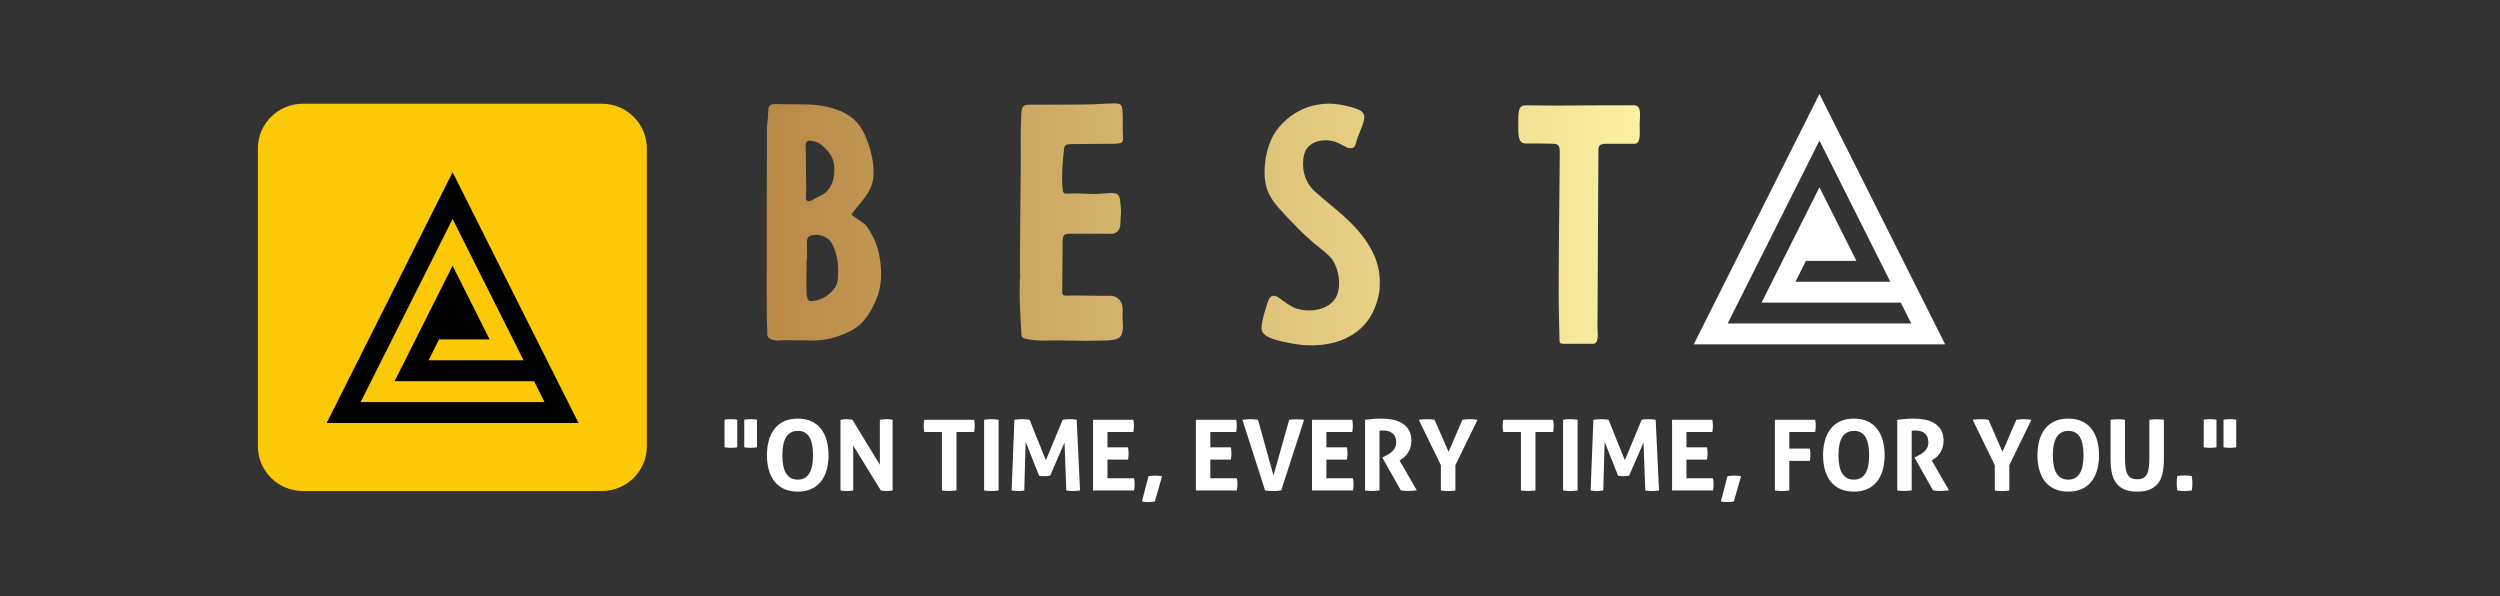 <svg width="151" height="36" viewBox="0 0 151 36" fill="none" xmlns="http://www.w3.org/2000/svg">
<rect x="0" y="0" width="151" height="36" fill="#333333" stroke="none"/>
<mask id="mask0_171_378" style="mask-type:luminance" maskUnits="userSpaceOnUse" x="0" y="0" width="151" height="36">
<path d="M150.644 0H0V36H150.644V0Z" fill="white"/>
</mask>
<g mask="url(#mask0_171_378)">
<path d="M43.761 25.349C43.828 25.337 43.892 25.329 43.951 25.325C44.011 25.321 44.074 25.319 44.142 25.319C44.21 25.319 44.274 25.321 44.336 25.325C44.397 25.329 44.462 25.337 44.529 25.349V27.017C44.462 27.029 44.398 27.037 44.339 27.041C44.279 27.045 44.215 27.047 44.148 27.047C44.08 27.047 44.016 27.045 43.954 27.041C43.893 27.037 43.828 27.029 43.761 27.017V25.349ZM44.953 25.349C45.02 25.337 45.084 25.329 45.144 25.325C45.203 25.321 45.267 25.319 45.334 25.319C45.402 25.319 45.466 25.321 45.528 25.325C45.59 25.329 45.654 25.337 45.722 25.349V27.017C45.654 27.029 45.591 27.037 45.531 27.041C45.471 27.045 45.408 27.047 45.34 27.047C45.273 27.047 45.208 27.045 45.147 27.041C45.085 27.037 45.02 27.029 44.953 27.017V25.349ZM48.184 29.694C47.862 29.694 47.584 29.639 47.349 29.528C47.115 29.417 46.922 29.264 46.771 29.068C46.62 28.872 46.508 28.641 46.434 28.373C46.361 28.106 46.324 27.814 46.324 27.498C46.324 27.181 46.361 26.887 46.434 26.616C46.508 26.345 46.62 26.111 46.771 25.913C46.922 25.715 47.115 25.561 47.349 25.45C47.584 25.339 47.862 25.284 48.184 25.284C48.506 25.284 48.784 25.339 49.019 25.45C49.253 25.561 49.446 25.715 49.597 25.913C49.748 26.111 49.86 26.345 49.934 26.616C50.007 26.887 50.044 27.181 50.044 27.498C50.044 27.814 50.007 28.106 49.934 28.373C49.86 28.641 49.748 28.872 49.597 29.068C49.446 29.264 49.253 29.417 49.019 29.528C48.784 29.639 48.506 29.694 48.184 29.694ZM48.184 28.97C48.8 28.97 49.108 28.479 49.108 27.498C49.108 27.007 49.033 26.639 48.884 26.394C48.735 26.148 48.504 26.026 48.19 26.026C47.566 26.026 47.254 26.517 47.254 27.498C47.254 28.479 47.564 28.97 48.184 28.97ZM50.765 25.355C50.888 25.331 51.008 25.319 51.123 25.319C51.238 25.319 51.36 25.331 51.487 25.355L53.144 28.074V25.355C53.287 25.331 53.422 25.319 53.549 25.319C53.676 25.319 53.798 25.331 53.913 25.355V29.623C53.786 29.647 53.669 29.659 53.561 29.659C53.454 29.659 53.335 29.647 53.203 29.623L51.535 26.91V29.623C51.407 29.647 51.278 29.659 51.147 29.659C51.016 29.659 50.888 29.647 50.765 29.623V25.355ZM56.894 26.091H55.827C55.803 25.972 55.791 25.85 55.791 25.723C55.791 25.596 55.803 25.474 55.827 25.355H58.837C58.861 25.474 58.873 25.596 58.873 25.723C58.873 25.85 58.861 25.972 58.837 26.091H57.77V29.623L57.555 29.641C57.484 29.649 57.414 29.653 57.347 29.653C57.279 29.653 57.207 29.651 57.129 29.647C57.052 29.643 56.973 29.635 56.894 29.623V26.091ZM59.44 25.355C59.586 25.331 59.732 25.319 59.875 25.319C60.018 25.319 60.165 25.331 60.316 25.355V29.623C60.165 29.647 60.018 29.659 59.875 29.659C59.732 29.659 59.586 29.647 59.44 29.623V25.355ZM61.27 25.355C61.428 25.331 61.584 25.319 61.735 25.319C61.886 25.319 62.036 25.331 62.188 25.355L63.171 27.801L64.185 25.355C64.308 25.331 64.445 25.319 64.596 25.319C64.747 25.319 64.892 25.331 65.032 25.355L65.234 29.623C65.083 29.647 64.94 29.659 64.805 29.659C64.669 29.659 64.537 29.647 64.405 29.623L64.298 26.726L63.428 28.733C63.372 28.741 63.314 28.747 63.255 28.753C63.195 28.759 63.138 28.762 63.082 28.762C63.026 28.762 62.973 28.76 62.921 28.756C62.869 28.752 62.816 28.744 62.76 28.733L61.949 26.685L61.866 29.623C61.738 29.647 61.614 29.659 61.49 29.659C61.367 29.659 61.237 29.647 61.102 29.623L61.27 25.355ZM66.021 25.355H68.453C68.477 25.474 68.489 25.596 68.489 25.723C68.489 25.85 68.477 25.972 68.453 26.091H66.891V27.017H68.132C68.155 27.144 68.167 27.268 68.167 27.391C68.167 27.514 68.155 27.637 68.132 27.759H66.891V28.887H68.495C68.519 29.006 68.531 29.128 68.531 29.255C68.531 29.382 68.519 29.504 68.495 29.623H66.021V25.355ZM69.365 28.768C69.433 28.752 69.5 28.742 69.568 28.736C69.636 28.73 69.702 28.727 69.765 28.727C69.829 28.727 69.898 28.73 69.973 28.736C70.049 28.742 70.121 28.752 70.188 28.768L69.753 30.288C69.685 30.304 69.618 30.314 69.55 30.318C69.483 30.322 69.417 30.323 69.353 30.323C69.29 30.323 69.227 30.322 69.166 30.318C69.104 30.314 69.039 30.304 68.972 30.288L69.365 28.768ZM72.233 25.355H74.665C74.689 25.474 74.701 25.596 74.701 25.723C74.701 25.85 74.689 25.972 74.665 26.091H73.103V27.017H74.344C74.367 27.144 74.379 27.268 74.379 27.391C74.379 27.514 74.367 27.637 74.344 27.759H73.103V28.887H74.707C74.731 29.006 74.743 29.128 74.743 29.255C74.743 29.382 74.731 29.504 74.707 29.623H72.233V25.355ZM75.041 25.355C75.109 25.347 75.186 25.339 75.273 25.331C75.361 25.323 75.438 25.319 75.506 25.319C75.657 25.319 75.816 25.331 75.983 25.355L76.919 28.721L77.867 25.355C77.946 25.343 78.022 25.335 78.096 25.331C78.17 25.327 78.243 25.325 78.317 25.325C78.391 25.325 78.464 25.327 78.537 25.331C78.611 25.335 78.688 25.343 78.767 25.355L77.384 29.623C77.3 29.635 77.22 29.644 77.142 29.65C77.065 29.656 76.984 29.659 76.901 29.659C76.817 29.659 76.738 29.656 76.662 29.65C76.587 29.644 76.504 29.635 76.412 29.623L75.041 25.355ZM79.244 25.355H81.676C81.7 25.474 81.712 25.596 81.712 25.723C81.712 25.85 81.7 25.972 81.676 26.091H80.114V27.017H81.354C81.378 27.144 81.39 27.268 81.39 27.391C81.39 27.514 81.378 27.637 81.354 27.759H80.114V28.887H81.718C81.742 29.006 81.754 29.128 81.754 29.255C81.754 29.382 81.742 29.504 81.718 29.623H79.244V25.355ZM82.451 25.355C82.626 25.335 82.79 25.318 82.943 25.305C83.096 25.291 83.266 25.284 83.453 25.284C83.671 25.284 83.887 25.303 84.099 25.343C84.312 25.383 84.504 25.453 84.675 25.554C84.846 25.655 84.984 25.791 85.089 25.963C85.194 26.136 85.247 26.354 85.247 26.619C85.247 26.778 85.227 26.917 85.187 27.038C85.148 27.159 85.097 27.265 85.035 27.355C84.974 27.447 84.907 27.525 84.836 27.59C84.764 27.655 84.697 27.708 84.633 27.747L84.532 27.813L85.575 29.617L85.324 29.641C85.237 29.649 85.148 29.653 85.056 29.653C84.905 29.653 84.756 29.641 84.609 29.617L83.489 27.634L83.631 27.563C83.687 27.535 83.754 27.5 83.834 27.456C83.914 27.413 83.99 27.358 84.064 27.293C84.137 27.228 84.2 27.149 84.252 27.056C84.303 26.963 84.329 26.853 84.329 26.726C84.329 26.477 84.257 26.294 84.114 26.177C83.971 26.06 83.787 26.002 83.56 26.002C83.473 26.002 83.393 26.008 83.321 26.02V29.623L83.107 29.641C83.035 29.649 82.966 29.653 82.898 29.653C82.831 29.653 82.759 29.651 82.684 29.647C82.608 29.643 82.531 29.635 82.451 29.623V25.355ZM87.029 28.098L85.694 25.355C85.861 25.331 86.028 25.319 86.195 25.319C86.346 25.319 86.497 25.331 86.648 25.355L87.495 27.29L88.329 25.355C88.476 25.331 88.627 25.319 88.782 25.319C88.925 25.319 89.079 25.331 89.241 25.355L87.906 28.098V29.629C87.827 29.641 87.751 29.649 87.679 29.653C87.608 29.657 87.537 29.659 87.468 29.659C87.398 29.659 87.327 29.657 87.253 29.653C87.18 29.649 87.105 29.641 87.029 29.629V28.098ZM91.864 26.091H90.797C90.773 25.972 90.762 25.85 90.762 25.723C90.762 25.596 90.773 25.474 90.797 25.355H93.808C93.832 25.474 93.843 25.596 93.843 25.723C93.843 25.85 93.832 25.972 93.808 26.091H92.741V29.623L92.526 29.641C92.455 29.649 92.385 29.653 92.317 29.653C92.25 29.653 92.177 29.651 92.1 29.647C92.022 29.643 91.944 29.635 91.864 29.623V26.091ZM94.41 25.355C94.557 25.331 94.703 25.319 94.846 25.319C94.989 25.319 95.136 25.331 95.287 25.355V29.623C95.136 29.647 94.989 29.659 94.846 29.659C94.703 29.659 94.557 29.647 94.41 29.623V25.355ZM96.24 25.355C96.399 25.331 96.554 25.319 96.705 25.319C96.856 25.319 97.007 25.331 97.158 25.355L98.141 27.801L99.156 25.355C99.279 25.331 99.415 25.319 99.567 25.319C99.717 25.319 99.863 25.331 100.002 25.355L100.205 29.623C100.054 29.647 99.911 29.659 99.776 29.659C99.64 29.659 99.507 29.647 99.376 29.623L99.269 26.726L98.398 28.733C98.343 28.741 98.285 28.747 98.225 28.753C98.166 28.759 98.108 28.762 98.052 28.762C97.997 28.762 97.944 28.76 97.891 28.756C97.84 28.752 97.786 28.744 97.731 28.733L96.92 26.685L96.837 29.623C96.709 29.647 96.585 29.659 96.461 29.659C96.338 29.659 96.209 29.647 96.074 29.623L96.24 25.355ZM100.992 25.355H103.424C103.447 25.474 103.46 25.596 103.46 25.723C103.46 25.85 103.447 25.972 103.424 26.091H101.862V27.017H103.103C103.126 27.144 103.138 27.268 103.138 27.391C103.138 27.514 103.126 27.637 103.103 27.759H101.862V28.887H103.466C103.489 29.006 103.501 29.128 103.501 29.255C103.501 29.382 103.489 29.504 103.466 29.623H100.992V25.355ZM104.336 28.768C104.403 28.752 104.471 28.742 104.539 28.736C104.606 28.73 104.672 28.727 104.736 28.727C104.799 28.727 104.868 28.73 104.944 28.736C105.019 28.742 105.092 28.752 105.158 28.768L104.724 30.288C104.656 30.304 104.589 30.314 104.521 30.318C104.453 30.322 104.388 30.323 104.324 30.323C104.26 30.323 104.198 30.322 104.137 30.318C104.075 30.314 104.01 30.304 103.942 30.288L104.336 28.768ZM107.203 25.355H109.636C109.66 25.474 109.672 25.596 109.672 25.723C109.672 25.85 109.66 25.972 109.636 26.091H108.074V27.094H109.314C109.338 27.221 109.35 27.346 109.35 27.468C109.35 27.591 109.338 27.714 109.314 27.836H108.074V29.623C107.923 29.647 107.781 29.659 107.644 29.659C107.498 29.659 107.35 29.647 107.203 29.623V25.355ZM111.973 29.694C111.651 29.694 111.373 29.639 111.138 29.528C110.904 29.417 110.711 29.264 110.56 29.068C110.409 28.872 110.297 28.641 110.223 28.373C110.149 28.106 110.113 27.814 110.113 27.498C110.113 27.181 110.149 26.887 110.223 26.616C110.297 26.345 110.409 26.111 110.56 25.913C110.711 25.715 110.904 25.561 111.138 25.45C111.373 25.339 111.651 25.284 111.973 25.284C112.295 25.284 112.573 25.339 112.807 25.45C113.042 25.561 113.235 25.715 113.386 25.913C113.537 26.111 113.649 26.345 113.722 26.616C113.796 26.887 113.833 27.181 113.833 27.498C113.833 27.814 113.796 28.106 113.722 28.373C113.649 28.641 113.537 28.872 113.386 29.068C113.235 29.264 113.042 29.417 112.807 29.528C112.573 29.639 112.295 29.694 111.973 29.694ZM111.973 28.97C112.589 28.97 112.897 28.479 112.897 27.498C112.897 27.007 112.822 26.639 112.673 26.394C112.524 26.148 112.293 26.026 111.979 26.026C111.355 26.026 111.043 26.517 111.043 27.498C111.043 28.479 111.353 28.97 111.973 28.97ZM114.596 25.355C114.771 25.335 114.935 25.318 115.088 25.305C115.241 25.291 115.411 25.284 115.598 25.284C115.816 25.284 116.032 25.303 116.244 25.343C116.457 25.383 116.649 25.453 116.82 25.554C116.991 25.655 117.129 25.791 117.235 25.963C117.339 26.136 117.392 26.354 117.392 26.619C117.392 26.778 117.372 26.917 117.332 27.038C117.293 27.159 117.242 27.265 117.18 27.355C117.118 27.447 117.052 27.525 116.981 27.59C116.909 27.655 116.841 27.708 116.778 27.747L116.677 27.813L117.72 29.617L117.469 29.641C117.382 29.649 117.293 29.653 117.202 29.653C117.051 29.653 116.901 29.641 116.754 29.617L115.633 27.634L115.777 27.563C115.832 27.535 115.9 27.5 115.979 27.456C116.059 27.413 116.135 27.358 116.208 27.293C116.282 27.228 116.345 27.149 116.396 27.056C116.448 26.963 116.474 26.853 116.474 26.726C116.474 26.477 116.402 26.294 116.26 26.177C116.117 26.06 115.932 26.002 115.705 26.002C115.618 26.002 115.538 26.008 115.467 26.02V29.623L115.252 29.641C115.18 29.649 115.11 29.653 115.043 29.653C114.975 29.653 114.904 29.651 114.828 29.647C114.753 29.643 114.676 29.635 114.596 29.623V25.355ZM120.486 28.098L119.15 25.355C119.318 25.331 119.485 25.319 119.651 25.319C119.802 25.319 119.954 25.331 120.105 25.355L120.951 27.29L121.786 25.355C121.933 25.331 122.084 25.319 122.239 25.319C122.382 25.319 122.535 25.331 122.698 25.355L121.362 28.098V29.629C121.283 29.641 121.207 29.649 121.136 29.653C121.064 29.657 120.994 29.659 120.924 29.659C120.855 29.659 120.783 29.657 120.71 29.653C120.636 29.649 120.562 29.641 120.486 29.629V28.098ZM124.922 29.694C124.599 29.694 124.321 29.639 124.087 29.528C123.852 29.417 123.66 29.264 123.509 29.068C123.358 28.872 123.245 28.641 123.172 28.373C123.098 28.106 123.061 27.814 123.061 27.498C123.061 27.181 123.098 26.887 123.172 26.616C123.245 26.345 123.358 26.111 123.509 25.913C123.66 25.715 123.852 25.561 124.087 25.45C124.321 25.339 124.599 25.284 124.922 25.284C125.243 25.284 125.522 25.339 125.756 25.45C125.991 25.561 126.183 25.715 126.335 25.913C126.485 26.111 126.598 26.345 126.671 26.616C126.745 26.887 126.782 27.181 126.782 27.498C126.782 27.814 126.745 28.106 126.671 28.373C126.598 28.641 126.485 28.872 126.335 29.068C126.183 29.264 125.991 29.417 125.756 29.528C125.522 29.639 125.243 29.694 124.922 29.694ZM124.922 28.97C125.538 28.97 125.845 28.479 125.845 27.498C125.845 27.007 125.771 26.639 125.622 26.394C125.473 26.148 125.241 26.026 124.927 26.026C124.304 26.026 123.991 26.517 123.991 27.498C123.991 28.479 124.301 28.97 124.922 28.97ZM127.479 25.355C127.555 25.343 127.628 25.335 127.7 25.331C127.771 25.327 127.843 25.325 127.914 25.325C127.986 25.325 128.057 25.327 128.129 25.331C128.2 25.335 128.274 25.343 128.349 25.355V27.569C128.349 27.811 128.359 28.017 128.376 28.189C128.395 28.362 128.43 28.504 128.484 28.617C128.537 28.73 128.612 28.813 128.71 28.866C128.808 28.92 128.934 28.946 129.089 28.946C129.244 28.946 129.368 28.92 129.464 28.866C129.559 28.813 129.634 28.73 129.688 28.617C129.742 28.504 129.778 28.362 129.795 28.189C129.813 28.017 129.821 27.811 129.821 27.569V25.355C129.902 25.343 129.976 25.335 130.048 25.331C130.119 25.327 130.19 25.325 130.26 25.325C130.33 25.325 130.401 25.327 130.475 25.331C130.548 25.335 130.623 25.343 130.698 25.355V27.753C130.698 28.042 130.674 28.306 130.627 28.546C130.579 28.785 130.493 28.99 130.371 29.16C130.247 29.33 130.082 29.462 129.876 29.555C129.669 29.648 129.407 29.694 129.089 29.694C128.771 29.694 128.509 29.648 128.301 29.555C128.095 29.462 127.93 29.33 127.807 29.16C127.684 28.99 127.598 28.785 127.55 28.546C127.503 28.306 127.479 28.042 127.479 27.753V25.355ZM131.509 29.623C131.485 29.477 131.473 29.332 131.473 29.19C131.473 29.047 131.485 28.901 131.509 28.75C131.656 28.727 131.801 28.715 131.944 28.715C132.087 28.715 132.234 28.727 132.385 28.75C132.409 28.901 132.421 29.047 132.421 29.19C132.421 29.332 132.409 29.477 132.385 29.623C132.234 29.647 132.087 29.659 131.944 29.659C131.801 29.659 131.656 29.647 131.509 29.623ZM133.106 25.349C133.174 25.337 133.238 25.329 133.297 25.325C133.358 25.321 133.421 25.319 133.488 25.319C133.556 25.319 133.62 25.321 133.682 25.325C133.743 25.329 133.808 25.337 133.876 25.349V27.017C133.808 27.029 133.744 27.037 133.685 27.041C133.625 27.045 133.562 27.047 133.494 27.047C133.427 27.047 133.362 27.045 133.301 27.041C133.239 27.037 133.174 27.029 133.106 27.017V25.349ZM134.299 25.349C134.367 25.337 134.43 25.329 134.49 25.325C134.55 25.321 134.613 25.319 134.681 25.319C134.748 25.319 134.813 25.321 134.874 25.325C134.936 25.329 135 25.337 135.068 25.349V27.017C135 27.029 134.937 27.037 134.877 27.041C134.817 27.045 134.754 27.047 134.687 27.047C134.619 27.047 134.554 27.045 134.493 27.041C134.432 27.037 134.367 27.029 134.299 27.017V25.349Z" fill="white"/>
<path d="M46.323 7.839C46.323 8.761 46.284 18.671 46.323 19.555C46.342 19.766 46.342 19.977 46.342 20.189C46.342 20.342 46.439 20.438 46.574 20.496C46.689 20.534 46.844 20.573 46.959 20.573C47.519 20.515 48.117 20.573 48.695 20.553C49.698 20.63 50.605 20.4 51.473 19.939C52.283 19.478 52.726 18.652 53.035 17.788C53.286 17.058 53.248 16.194 53.113 15.444C52.996 14.772 52.688 14.119 52.283 13.582C52.225 13.505 51.396 12.986 51.434 12.948C51.936 12.237 52.649 11.642 52.746 10.758C52.823 9.99 52.649 9.203 52.379 8.492C52.206 8.031 51.974 7.589 51.608 7.243C50.991 6.667 50.065 6.418 49.255 6.341C48.425 6.264 47.654 6.322 46.824 6.283C46.535 6.283 46.4 6.398 46.4 6.706C46.4 7.109 46.323 7.436 46.323 7.839ZM48.695 11.334C48.676 11.123 48.695 9.433 48.657 8.799C48.637 8.569 48.773 8.453 49.023 8.511C49.216 8.549 49.37 8.569 49.525 8.684C50.007 9.049 50.374 9.491 50.392 10.105C50.392 10.412 50.392 10.72 50.277 11.008C50.142 11.354 49.949 11.623 49.602 11.795C49.37 11.911 49.158 12.045 48.927 12.141C48.811 12.179 48.695 12.122 48.676 12.007C48.676 11.776 48.695 11.334 48.695 11.334ZM50.624 16.424C50.624 16.52 50.605 16.693 50.605 16.866C50.586 17.442 49.833 18.172 48.965 18.191C48.907 18.191 48.811 18.133 48.792 18.076C48.753 17.96 48.714 17.826 48.714 17.692C48.695 17.096 48.714 16.52 48.714 15.886C48.773 15.483 48.734 15.06 48.734 14.638C48.753 14.311 48.83 14.254 49.139 14.196C49.602 14.139 50.026 14.331 50.239 14.695C50.489 15.137 50.586 15.617 50.624 16.117V16.424ZM61.617 16.827H61.598C61.598 17.308 61.578 17.807 61.598 18.306C61.617 18.921 61.655 19.535 61.694 20.15C61.694 20.361 61.752 20.419 61.945 20.457C62.35 20.553 62.736 20.573 63.141 20.573C64.182 20.534 65.224 20.611 66.265 20.573C66.689 20.553 66.882 20.592 67.307 20.515C67.693 20.438 67.828 20.227 67.828 19.651C67.789 19.286 67.808 19.132 67.808 18.69C67.808 18.056 67.365 17.845 66.979 17.864C66.709 17.884 65.416 17.845 64.896 17.845C64.028 17.864 64.163 17.98 64.163 17.077C64.163 16.347 64.182 15.406 64.182 14.657C64.182 14.254 64.22 14.119 64.606 14.119H67.018C67.403 14.177 67.673 13.908 67.673 13.505C67.673 13.101 67.712 13.082 67.712 12.679L67.654 12.103C67.615 11.776 67.5 11.661 67.172 11.661C66.96 11.661 66.748 11.68 66.535 11.699C65.706 11.757 65.32 11.642 64.51 11.699C64.24 11.699 64.202 11.661 64.182 11.411C64.105 10.662 64.182 9.836 64.259 9.087C64.278 8.78 64.356 8.722 64.645 8.703L67.365 8.684C67.731 8.646 67.847 8.665 67.828 8.3C67.789 7.743 67.847 7.167 67.789 6.61C67.75 6.302 67.654 6.245 67.307 6.245C66.728 6.264 66.593 6.264 66.015 6.302C65.436 6.322 63.121 6.322 62.562 6.322C61.752 6.322 61.694 6.264 61.675 7.243C61.636 8.012 61.655 8.799 61.655 9.587C61.655 10.931 61.578 15.752 61.617 16.827ZM80.132 6.264C79.765 6.283 79.399 6.341 79.032 6.456C78.242 6.725 77.528 7.263 77.046 7.954C76.621 8.588 76.448 9.337 76.39 10.086C76.351 10.662 76.409 11.258 76.679 11.776C76.969 12.333 77.47 12.813 77.895 13.274C78.28 13.678 78.666 14.081 79.09 14.446C79.476 14.811 79.92 15.099 80.305 15.483C80.865 16.04 81.077 17.308 80.672 17.999C80.19 18.767 79.052 18.882 78.299 18.633C77.913 18.498 77.566 18.21 77.239 17.98C77.046 17.845 76.814 17.788 76.679 18.018C76.602 18.133 76.564 18.268 76.525 18.383C76.39 18.863 76.216 19.305 76.197 19.823C76.178 20.419 77.316 20.592 77.74 20.688C79.63 21.13 81.907 20.784 82.89 18.921C83.083 18.537 83.218 18.133 83.295 17.711C83.314 17.557 83.334 17.423 83.334 17.269C83.411 16.04 82.909 15.003 82.157 14.081C81.347 13.082 80.325 12.391 79.379 11.526C78.801 10.989 78.589 10.144 78.762 9.375C78.936 8.549 79.881 8.338 80.595 8.549C80.807 8.607 80.981 8.703 81.173 8.818C81.289 8.876 81.405 8.953 81.559 8.953C81.829 8.972 81.868 8.761 81.926 8.549C82.06 8.069 82.292 7.685 82.389 7.224C82.485 6.706 82.06 6.61 81.636 6.475C81.135 6.341 80.653 6.245 80.132 6.264ZM94.153 18.671C94.172 19.267 94.172 19.862 94.191 20.457C94.191 20.726 94.21 20.765 94.481 20.765H96.217C96.583 20.765 96.506 20.15 96.487 19.823L96.544 9.068C96.544 8.78 96.641 8.684 97.026 8.684H98.724C99.129 8.684 99.033 7.992 99.033 7.512C99.033 7.09 99.187 6.36 98.724 6.36C98.396 6.36 95.252 6.36 93.96 6.379C93.323 6.379 92.802 6.36 92.166 6.36C91.684 6.36 91.703 6.744 91.703 7.589C91.703 8.127 91.684 8.665 92.147 8.665C92.417 8.665 93.516 8.665 93.825 8.684C94.018 8.684 94.153 8.742 94.191 8.953C94.191 9.01 94.21 9.068 94.21 9.126C94.21 10.508 94.115 16.943 94.153 18.671Z" fill="url(#paint0_linear_171_378)"/>
<path d="M109.895 5.676L102.303 20.796H117.487L109.895 5.676ZM109.895 8.494L114.175 17.016H108.446L109.078 15.756H112.127L109.895 11.311L106.399 18.276H114.807L115.44 19.536H104.351L109.895 8.494Z" fill="white"/>
<path d="M36.352 6.265H18.293C16.793 6.265 15.576 7.476 15.576 8.97V26.952C15.576 28.447 16.793 29.658 18.293 29.658H36.352C37.853 29.658 39.069 28.447 39.069 26.952V8.97C39.069 7.476 37.853 6.265 36.352 6.265Z" fill="#FBC906"/>
<path d="M27.337 10.402L19.731 25.549H34.942L27.337 10.402ZM27.337 13.225L31.624 21.762H25.884L26.518 20.5H29.572L27.337 16.047L23.834 23.024H32.257L32.891 24.286H21.782L27.337 13.225Z" fill="black"/>
</g>
<defs>
<linearGradient id="paint0_linear_171_378" x1="46.306" y1="6.245" x2="99.058" y2="6.245" gradientUnits="userSpaceOnUse">
<stop stop-color="#B98947"/>
<stop offset="1" stop-color="#FAF0A1"/>
</linearGradient>
</defs>
</svg>
